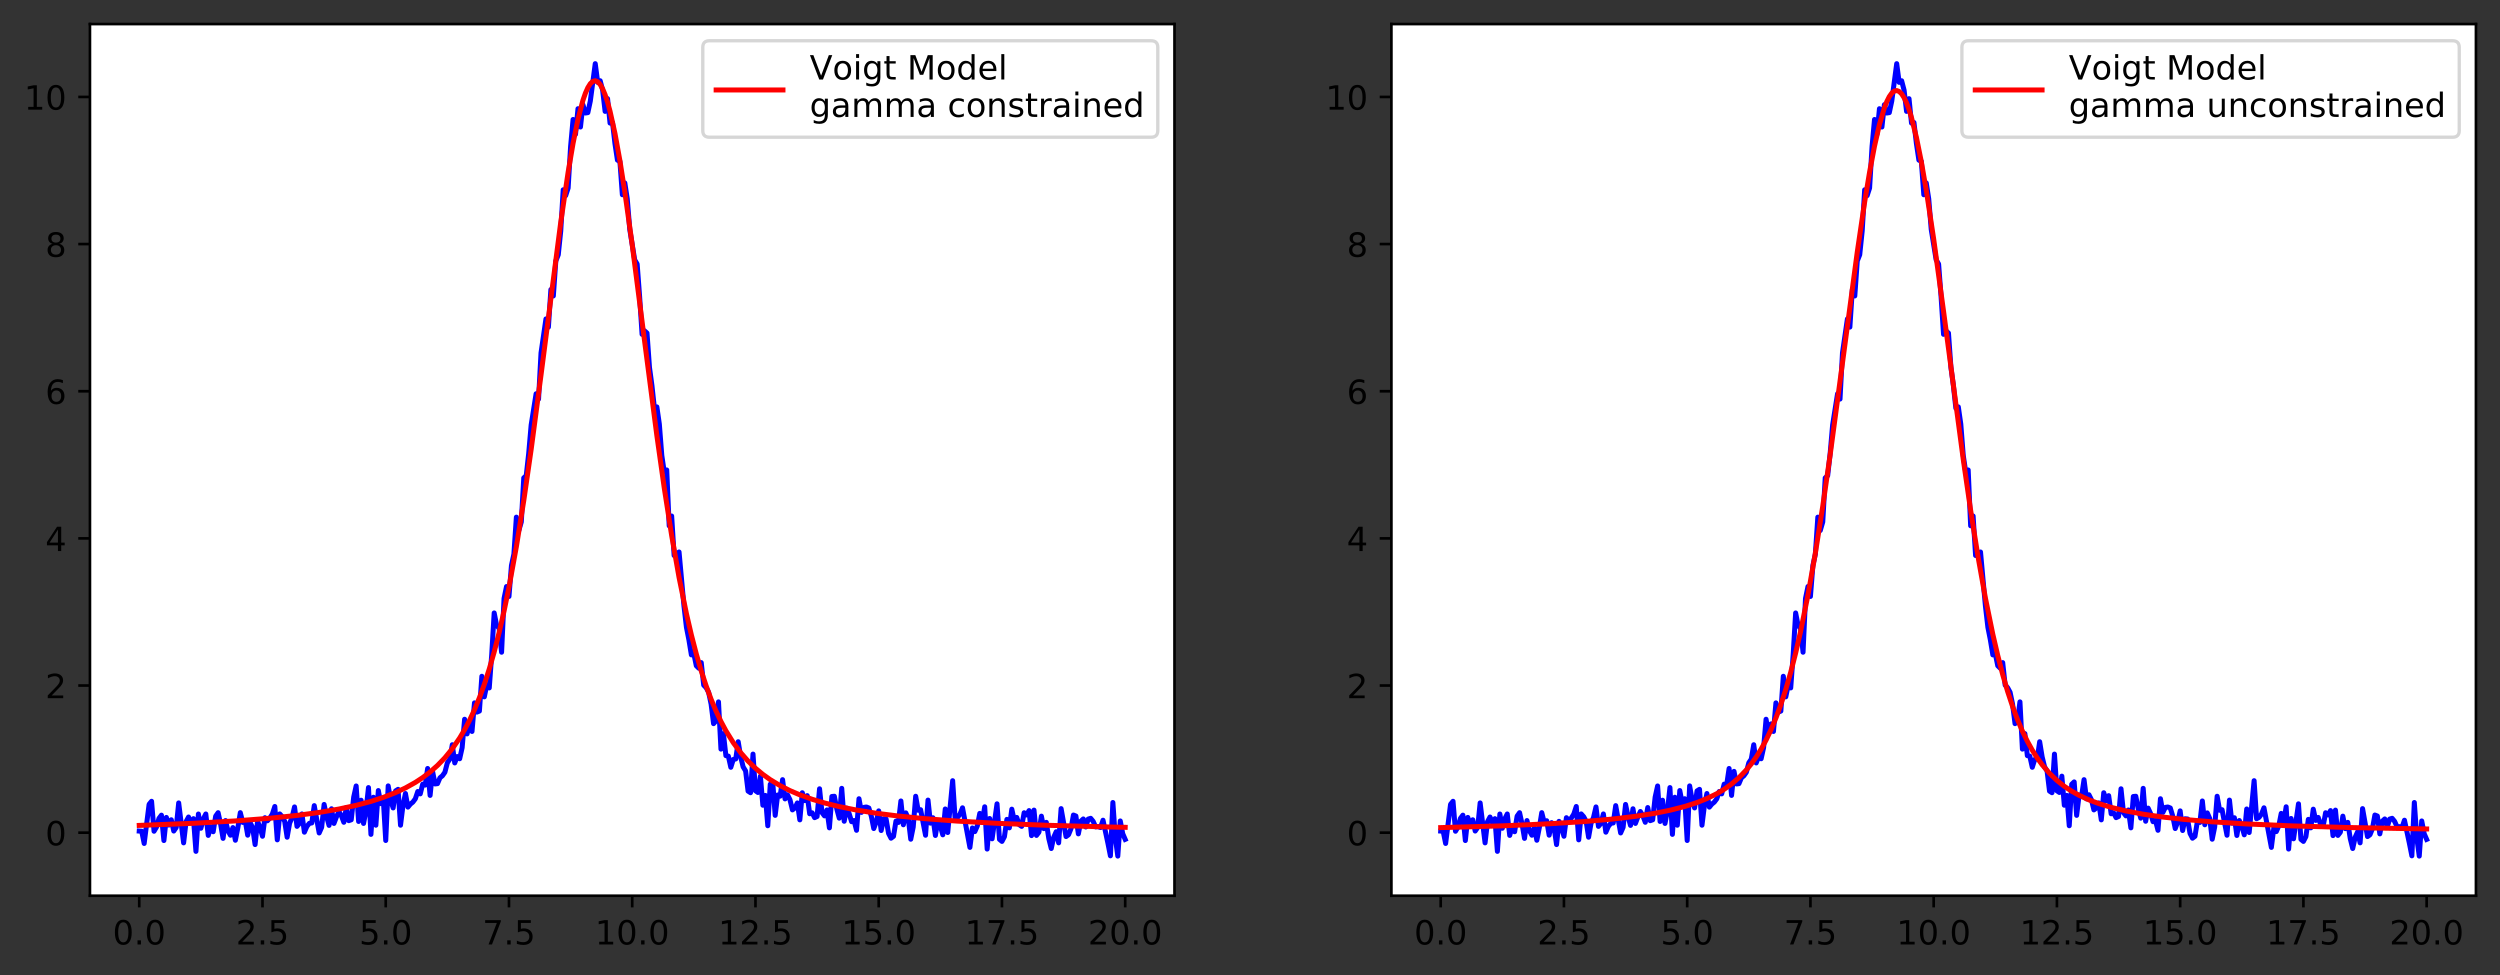 <?xml version="1.0" encoding="utf-8" standalone="no"?>
<!DOCTYPE svg PUBLIC "-//W3C//DTD SVG 1.1//EN"
  "http://www.w3.org/Graphics/SVG/1.1/DTD/svg11.dtd">
<!-- Created with matplotlib (https://matplotlib.org/) -->
<svg height="292.006pt" version="1.1" viewBox="0 0 748.365 292.006" width="748.365pt" xmlns="http://www.w3.org/2000/svg" xmlns:xlink="http://www.w3.org/1999/xlink">
 <rect x="0" y="0" width="748.365" height="292.006" fill="#333333" stroke="none"/>
 <defs>
  <style type="text/css">
*{stroke-linecap:butt;stroke-linejoin:round;}
  </style>
 </defs>
 <g id="figure_1">
  <g id="patch_1">
   <path d="M 0 292.006 
L 748.365 292.006 
L 748.365 0 
L 0 0 
z
" style="fill:none;"/>
  </g>
  <g id="axes_1">
   <g id="patch_2">
    <path d="M 26.925 268.128 
L 351.58 268.128 
L 351.58 7.2 
L 26.925 7.2 
z
" style="fill:#ffffff;"/>
   </g>
   <g id="matplotlib.axis_1">
    <g id="xtick_1">
     <g id="line2d_1">
      <defs>
       <path d="M 0 0 
L 0 3.5 
" id="mcc6036561b" style="stroke:#000000;stroke-width:0.8;"/>
      </defs>
      <g>
       <use style="stroke:#000000;stroke-width:0.8;" x="41.682" xlink:href="#mcc6036561b" y="268.128"/>
      </g>
     </g>
     <g id="text_1">
      <!-- 0.0 -->
      <defs>
       <path d="M 31.781 66.406 
Q 24.172 66.406 20.328 58.906 
Q 16.5 51.422 16.5 36.375 
Q 16.5 21.391 20.328 13.891 
Q 24.172 6.391 31.781 6.391 
Q 39.453 6.391 43.281 13.891 
Q 47.125 21.391 47.125 36.375 
Q 47.125 51.422 43.281 58.906 
Q 39.453 66.406 31.781 66.406 
z
M 31.781 74.219 
Q 44.047 74.219 50.516 64.516 
Q 56.984 54.828 56.984 36.375 
Q 56.984 17.969 50.516 8.266 
Q 44.047 -1.422 31.781 -1.422 
Q 19.531 -1.422 13.062 8.266 
Q 6.594 17.969 6.594 36.375 
Q 6.594 54.828 13.062 64.516 
Q 19.531 74.219 31.781 74.219 
z
" id="DejaVuSans-48"/>
       <path d="M 10.688 12.406 
L 21 12.406 
L 21 0 
L 10.688 0 
z
" id="DejaVuSans-46"/>
      </defs>
      <g transform="translate(33.73 282.726)scale(0.1 -0.1)">
       <use xlink:href="#DejaVuSans-48"/>
       <use x="63.623" xlink:href="#DejaVuSans-46"/>
       <use x="95.41" xlink:href="#DejaVuSans-48"/>
      </g>
     </g>
    </g>
    <g id="xtick_2">
     <g id="line2d_2">
      <g>
       <use style="stroke:#000000;stroke-width:0.8;" x="78.575" xlink:href="#mcc6036561b" y="268.128"/>
      </g>
     </g>
     <g id="text_2">
      <!-- 2.5 -->
      <defs>
       <path d="M 19.188 8.297 
L 53.609 8.297 
L 53.609 0 
L 7.328 0 
L 7.328 8.297 
Q 12.938 14.109 22.625 23.891 
Q 32.328 33.688 34.812 36.531 
Q 39.547 41.844 41.422 45.531 
Q 43.312 49.219 43.312 52.781 
Q 43.312 58.594 39.234 62.25 
Q 35.156 65.922 28.609 65.922 
Q 23.969 65.922 18.812 64.312 
Q 13.672 62.703 7.812 59.422 
L 7.812 69.391 
Q 13.766 71.781 18.938 73 
Q 24.125 74.219 28.422 74.219 
Q 39.75 74.219 46.484 68.547 
Q 53.219 62.891 53.219 53.422 
Q 53.219 48.922 51.531 44.891 
Q 49.859 40.875 45.406 35.406 
Q 44.188 33.984 37.641 27.219 
Q 31.109 20.453 19.188 8.297 
z
" id="DejaVuSans-50"/>
       <path d="M 10.797 72.906 
L 49.516 72.906 
L 49.516 64.594 
L 19.828 64.594 
L 19.828 46.734 
Q 21.969 47.469 24.109 47.828 
Q 26.266 48.188 28.422 48.188 
Q 40.625 48.188 47.75 41.5 
Q 54.891 34.812 54.891 23.391 
Q 54.891 11.625 47.562 5.094 
Q 40.234 -1.422 26.906 -1.422 
Q 22.312 -1.422 17.547 -0.641 
Q 12.797 0.141 7.719 1.703 
L 7.719 11.625 
Q 12.109 9.234 16.797 8.062 
Q 21.484 6.891 26.703 6.891 
Q 35.156 6.891 40.078 11.328 
Q 45.016 15.766 45.016 23.391 
Q 45.016 31 40.078 35.438 
Q 35.156 39.891 26.703 39.891 
Q 22.75 39.891 18.812 39.016 
Q 14.891 38.141 10.797 36.281 
z
" id="DejaVuSans-53"/>
      </defs>
      <g transform="translate(70.623 282.726)scale(0.1 -0.1)">
       <use xlink:href="#DejaVuSans-50"/>
       <use x="63.623" xlink:href="#DejaVuSans-46"/>
       <use x="95.41" xlink:href="#DejaVuSans-53"/>
      </g>
     </g>
    </g>
    <g id="xtick_3">
     <g id="line2d_3">
      <g>
       <use style="stroke:#000000;stroke-width:0.8;" x="115.467" xlink:href="#mcc6036561b" y="268.128"/>
      </g>
     </g>
     <g id="text_3">
      <!-- 5.0 -->
      <g transform="translate(107.516 282.726)scale(0.1 -0.1)">
       <use xlink:href="#DejaVuSans-53"/>
       <use x="63.623" xlink:href="#DejaVuSans-46"/>
       <use x="95.41" xlink:href="#DejaVuSans-48"/>
      </g>
     </g>
    </g>
    <g id="xtick_4">
     <g id="line2d_4">
      <g>
       <use style="stroke:#000000;stroke-width:0.8;" x="152.36" xlink:href="#mcc6036561b" y="268.128"/>
      </g>
     </g>
     <g id="text_4">
      <!-- 7.5 -->
      <defs>
       <path d="M 8.203 72.906 
L 55.078 72.906 
L 55.078 68.703 
L 28.609 0 
L 18.312 0 
L 43.219 64.594 
L 8.203 64.594 
z
" id="DejaVuSans-55"/>
      </defs>
      <g transform="translate(144.408 282.726)scale(0.1 -0.1)">
       <use xlink:href="#DejaVuSans-55"/>
       <use x="63.623" xlink:href="#DejaVuSans-46"/>
       <use x="95.41" xlink:href="#DejaVuSans-53"/>
      </g>
     </g>
    </g>
    <g id="xtick_5">
     <g id="line2d_5">
      <g>
       <use style="stroke:#000000;stroke-width:0.8;" x="189.252" xlink:href="#mcc6036561b" y="268.128"/>
      </g>
     </g>
     <g id="text_5">
      <!-- 10.0 -->
      <defs>
       <path d="M 12.406 8.297 
L 28.516 8.297 
L 28.516 63.922 
L 10.984 60.406 
L 10.984 69.391 
L 28.422 72.906 
L 38.281 72.906 
L 38.281 8.297 
L 54.391 8.297 
L 54.391 0 
L 12.406 0 
z
" id="DejaVuSans-49"/>
      </defs>
      <g transform="translate(178.119 282.726)scale(0.1 -0.1)">
       <use xlink:href="#DejaVuSans-49"/>
       <use x="63.623" xlink:href="#DejaVuSans-48"/>
       <use x="127.246" xlink:href="#DejaVuSans-46"/>
       <use x="159.033" xlink:href="#DejaVuSans-48"/>
      </g>
     </g>
    </g>
    <g id="xtick_6">
     <g id="line2d_6">
      <g>
       <use style="stroke:#000000;stroke-width:0.8;" x="226.145" xlink:href="#mcc6036561b" y="268.128"/>
      </g>
     </g>
     <g id="text_6">
      <!-- 12.5 -->
      <g transform="translate(215.012 282.726)scale(0.1 -0.1)">
       <use xlink:href="#DejaVuSans-49"/>
       <use x="63.623" xlink:href="#DejaVuSans-50"/>
       <use x="127.246" xlink:href="#DejaVuSans-46"/>
       <use x="159.033" xlink:href="#DejaVuSans-53"/>
      </g>
     </g>
    </g>
    <g id="xtick_7">
     <g id="line2d_7">
      <g>
       <use style="stroke:#000000;stroke-width:0.8;" x="263.037" xlink:href="#mcc6036561b" y="268.128"/>
      </g>
     </g>
     <g id="text_7">
      <!-- 15.0 -->
      <g transform="translate(251.905 282.726)scale(0.1 -0.1)">
       <use xlink:href="#DejaVuSans-49"/>
       <use x="63.623" xlink:href="#DejaVuSans-53"/>
       <use x="127.246" xlink:href="#DejaVuSans-46"/>
       <use x="159.033" xlink:href="#DejaVuSans-48"/>
      </g>
     </g>
    </g>
    <g id="xtick_8">
     <g id="line2d_8">
      <g>
       <use style="stroke:#000000;stroke-width:0.8;" x="299.93" xlink:href="#mcc6036561b" y="268.128"/>
      </g>
     </g>
     <g id="text_8">
      <!-- 17.5 -->
      <g transform="translate(288.797 282.726)scale(0.1 -0.1)">
       <use xlink:href="#DejaVuSans-49"/>
       <use x="63.623" xlink:href="#DejaVuSans-55"/>
       <use x="127.246" xlink:href="#DejaVuSans-46"/>
       <use x="159.033" xlink:href="#DejaVuSans-53"/>
      </g>
     </g>
    </g>
    <g id="xtick_9">
     <g id="line2d_9">
      <g>
       <use style="stroke:#000000;stroke-width:0.8;" x="336.823" xlink:href="#mcc6036561b" y="268.128"/>
      </g>
     </g>
     <g id="text_9">
      <!-- 20.0 -->
      <g transform="translate(325.69 282.726)scale(0.1 -0.1)">
       <use xlink:href="#DejaVuSans-50"/>
       <use x="63.623" xlink:href="#DejaVuSans-48"/>
       <use x="127.246" xlink:href="#DejaVuSans-46"/>
       <use x="159.033" xlink:href="#DejaVuSans-48"/>
      </g>
     </g>
    </g>
   </g>
   <g id="matplotlib.axis_2">
    <g id="ytick_1">
     <g id="line2d_10">
      <defs>
       <path d="M 0 0 
L -3.5 0 
" id="m57d442bb98" style="stroke:#000000;stroke-width:0.8;"/>
      </defs>
      <g>
       <use style="stroke:#000000;stroke-width:0.8;" x="26.925" xlink:href="#m57d442bb98" y="249.252"/>
      </g>
     </g>
     <g id="text_10">
      <!-- 0 -->
      <g transform="translate(13.562 253.051)scale(0.1 -0.1)">
       <use xlink:href="#DejaVuSans-48"/>
      </g>
     </g>
    </g>
    <g id="ytick_2">
     <g id="line2d_11">
      <g>
       <use style="stroke:#000000;stroke-width:0.8;" x="26.925" xlink:href="#m57d442bb98" y="205.206"/>
      </g>
     </g>
     <g id="text_11">
      <!-- 2 -->
      <g transform="translate(13.562 209.005)scale(0.1 -0.1)">
       <use xlink:href="#DejaVuSans-50"/>
      </g>
     </g>
    </g>
    <g id="ytick_3">
     <g id="line2d_12">
      <g>
       <use style="stroke:#000000;stroke-width:0.8;" x="26.925" xlink:href="#m57d442bb98" y="161.16"/>
      </g>
     </g>
     <g id="text_12">
      <!-- 4 -->
      <defs>
       <path d="M 37.797 64.312 
L 12.891 25.391 
L 37.797 25.391 
z
M 35.203 72.906 
L 47.609 72.906 
L 47.609 25.391 
L 58.016 25.391 
L 58.016 17.188 
L 47.609 17.188 
L 47.609 0 
L 37.797 0 
L 37.797 17.188 
L 4.891 17.188 
L 4.891 26.703 
z
" id="DejaVuSans-52"/>
      </defs>
      <g transform="translate(13.562 164.96)scale(0.1 -0.1)">
       <use xlink:href="#DejaVuSans-52"/>
      </g>
     </g>
    </g>
    <g id="ytick_4">
     <g id="line2d_13">
      <g>
       <use style="stroke:#000000;stroke-width:0.8;" x="26.925" xlink:href="#m57d442bb98" y="117.115"/>
      </g>
     </g>
     <g id="text_13">
      <!-- 6 -->
      <defs>
       <path d="M 33.016 40.375 
Q 26.375 40.375 22.484 35.828 
Q 18.609 31.297 18.609 23.391 
Q 18.609 15.531 22.484 10.953 
Q 26.375 6.391 33.016 6.391 
Q 39.656 6.391 43.531 10.953 
Q 47.406 15.531 47.406 23.391 
Q 47.406 31.297 43.531 35.828 
Q 39.656 40.375 33.016 40.375 
z
M 52.594 71.297 
L 52.594 62.312 
Q 48.875 64.062 45.094 64.984 
Q 41.312 65.922 37.594 65.922 
Q 27.828 65.922 22.672 59.328 
Q 17.531 52.734 16.797 39.406 
Q 19.672 43.656 24.016 45.922 
Q 28.375 48.188 33.594 48.188 
Q 44.578 48.188 50.953 41.516 
Q 57.328 34.859 57.328 23.391 
Q 57.328 12.156 50.688 5.359 
Q 44.047 -1.422 33.016 -1.422 
Q 20.359 -1.422 13.672 8.266 
Q 6.984 17.969 6.984 36.375 
Q 6.984 53.656 15.188 63.938 
Q 23.391 74.219 37.203 74.219 
Q 40.922 74.219 44.703 73.484 
Q 48.484 72.75 52.594 71.297 
z
" id="DejaVuSans-54"/>
      </defs>
      <g transform="translate(13.562 120.914)scale(0.1 -0.1)">
       <use xlink:href="#DejaVuSans-54"/>
      </g>
     </g>
    </g>
    <g id="ytick_5">
     <g id="line2d_14">
      <g>
       <use style="stroke:#000000;stroke-width:0.8;" x="26.925" xlink:href="#m57d442bb98" y="73.069"/>
      </g>
     </g>
     <g id="text_14">
      <!-- 8 -->
      <defs>
       <path d="M 31.781 34.625 
Q 24.75 34.625 20.719 30.859 
Q 16.703 27.094 16.703 20.516 
Q 16.703 13.922 20.719 10.156 
Q 24.75 6.391 31.781 6.391 
Q 38.812 6.391 42.859 10.172 
Q 46.922 13.969 46.922 20.516 
Q 46.922 27.094 42.891 30.859 
Q 38.875 34.625 31.781 34.625 
z
M 21.922 38.812 
Q 15.578 40.375 12.031 44.719 
Q 8.5 49.078 8.5 55.328 
Q 8.5 64.062 14.719 69.141 
Q 20.953 74.219 31.781 74.219 
Q 42.672 74.219 48.875 69.141 
Q 55.078 64.062 55.078 55.328 
Q 55.078 49.078 51.531 44.719 
Q 48 40.375 41.703 38.812 
Q 48.828 37.156 52.797 32.312 
Q 56.781 27.484 56.781 20.516 
Q 56.781 9.906 50.312 4.234 
Q 43.844 -1.422 31.781 -1.422 
Q 19.734 -1.422 13.25 4.234 
Q 6.781 9.906 6.781 20.516 
Q 6.781 27.484 10.781 32.312 
Q 14.797 37.156 21.922 38.812 
z
M 18.312 54.391 
Q 18.312 48.734 21.844 45.562 
Q 25.391 42.391 31.781 42.391 
Q 38.141 42.391 41.719 45.562 
Q 45.312 48.734 45.312 54.391 
Q 45.312 60.062 41.719 63.234 
Q 38.141 66.406 31.781 66.406 
Q 25.391 66.406 21.844 63.234 
Q 18.312 60.062 18.312 54.391 
z
" id="DejaVuSans-56"/>
      </defs>
      <g transform="translate(13.562 76.868)scale(0.1 -0.1)">
       <use xlink:href="#DejaVuSans-56"/>
      </g>
     </g>
    </g>
    <g id="ytick_6">
     <g id="line2d_15">
      <g>
       <use style="stroke:#000000;stroke-width:0.8;" x="26.925" xlink:href="#m57d442bb98" y="29.023"/>
      </g>
     </g>
     <g id="text_15">
      <!-- 10 -->
      <g transform="translate(7.2 32.823)scale(0.1 -0.1)">
       <use xlink:href="#DejaVuSans-49"/>
       <use x="63.623" xlink:href="#DejaVuSans-48"/>
      </g>
     </g>
    </g>
   </g>
   <g id="line2d_16">
    <path clip-path="url(#pd5aacc5de0)" d="M 41.682 248.775 
L 42.42 248.829 
L 43.158 252.487 
L 44.633 240.765 
L 45.371 239.865 
L 46.109 248.828 
L 46.847 247.588 
L 47.585 244.995 
L 48.323 244.019 
L 49.061 251.61 
L 49.798 244.693 
L 50.536 246.973 
L 51.274 245.397 
L 52.012 248.766 
L 52.75 247.699 
L 53.488 240.354 
L 54.963 252.305 
L 55.701 245.953 
L 56.439 244.57 
L 57.177 246.306 
L 57.915 245.066 
L 58.653 254.851 
L 59.39 243.675 
L 60.128 247.938 
L 60.866 245.122 
L 61.604 243.664 
L 62.342 250.073 
L 63.08 247.479 
L 63.818 248.974 
L 64.555 244.308 
L 65.293 243.275 
L 66.031 246.652 
L 66.769 250.964 
L 67.507 245.633 
L 68.245 248.688 
L 68.983 250.02 
L 69.72 247.733 
L 70.458 251.525 
L 71.196 247.789 
L 71.934 243.265 
L 72.672 246.19 
L 73.41 245.683 
L 74.147 250.008 
L 74.885 246.261 
L 75.623 247.757 
L 76.361 252.815 
L 77.099 245.867 
L 77.837 247.687 
L 78.575 250.331 
L 79.312 244.775 
L 80.05 245.699 
L 80.788 244.863 
L 81.526 243.693 
L 82.264 241.422 
L 83.002 251.403 
L 83.74 243.646 
L 84.477 244.469 
L 85.215 245.852 
L 85.953 250.615 
L 86.691 246.425 
L 87.429 244.716 
L 88.167 241.551 
L 88.905 247.372 
L 89.642 246.486 
L 90.38 243.65 
L 91.118 249.11 
L 91.856 247.409 
L 92.594 246.463 
L 93.332 246.344 
L 94.069 241.164 
L 95.545 249.341 
L 96.283 247.664 
L 97.021 240.811 
L 97.759 244.359 
L 98.497 247.081 
L 99.234 242.104 
L 99.972 246.49 
L 100.71 244.53 
L 101.448 242.92 
L 102.186 244.174 
L 102.924 246.146 
L 103.662 241.737 
L 104.399 245.662 
L 105.137 245.404 
L 105.875 238.613 
L 106.613 235.278 
L 107.351 245.899 
L 108.089 239.544 
L 108.826 246.493 
L 109.564 242.589 
L 110.302 235.759 
L 111.04 249.763 
L 111.778 238.655 
L 112.516 247.025 
L 113.254 236.65 
L 113.991 240.561 
L 114.729 239.098 
L 115.467 251.596 
L 116.205 235.256 
L 116.943 239.547 
L 117.681 241.853 
L 118.419 236.756 
L 119.156 236.288 
L 119.894 247.021 
L 120.632 241.086 
L 121.37 237.538 
L 122.108 241.609 
L 122.846 240.71 
L 123.584 240.107 
L 124.321 239.126 
L 125.059 236.934 
L 125.797 237.64 
L 126.535 234.734 
L 127.273 235.011 
L 128.011 230.045 
L 128.748 238.101 
L 129.486 230.91 
L 130.224 234.668 
L 130.962 234.579 
L 131.7 232.834 
L 132.438 232.222 
L 133.176 231.175 
L 133.913 228.334 
L 134.651 227.235 
L 135.389 222.936 
L 136.127 228.381 
L 136.865 226.466 
L 137.603 227.126 
L 138.341 223.8 
L 139.078 215.307 
L 139.816 219.688 
L 140.554 216.702 
L 141.292 218.956 
L 142.03 210.404 
L 142.768 213.17 
L 143.505 212.856 
L 144.243 202.444 
L 144.981 208.596 
L 145.719 205.017 
L 146.457 205.926 
L 147.195 195.938 
L 147.933 183.484 
L 148.67 187.234 
L 149.408 188.044 
L 150.146 195.239 
L 150.884 179.155 
L 151.622 175.581 
L 152.36 178.547 
L 153.098 169.293 
L 153.835 165.863 
L 154.573 154.811 
L 155.311 158.787 
L 156.049 156.241 
L 156.787 143.051 
L 157.525 142.381 
L 158.263 135.756 
L 159 127.231 
L 160.476 117.876 
L 161.214 119.46 
L 161.952 105.655 
L 163.427 95.47 
L 164.165 97.915 
L 164.903 86.688 
L 165.641 88.59 
L 166.379 78.129 
L 167.117 76.26 
L 167.855 69.134 
L 168.592 56.821 
L 169.33 58.549 
L 170.068 56.288 
L 170.806 43.88 
L 171.544 35.767 
L 172.282 40.185 
L 173.02 32.543 
L 173.757 38.022 
L 174.495 31.353 
L 175.233 33.833 
L 175.971 33.713 
L 176.709 30.246 
L 178.185 19.06 
L 178.922 24.655 
L 179.66 24.174 
L 180.398 27.008 
L 181.136 33.341 
L 181.874 29.542 
L 182.612 36.842 
L 183.349 36.679 
L 184.087 43.008 
L 184.825 47.929 
L 185.563 48.325 
L 186.301 58.293 
L 187.039 54.773 
L 187.777 59.576 
L 188.514 68.652 
L 189.99 77.781 
L 190.728 79.03 
L 191.466 88.769 
L 192.204 100.078 
L 192.942 99.039 
L 193.679 99.695 
L 194.417 109.967 
L 195.155 115.43 
L 195.893 122.203 
L 196.631 121.805 
L 197.369 126.944 
L 198.106 136.334 
L 198.844 141.29 
L 199.582 140.682 
L 200.32 157.391 
L 201.058 154.471 
L 201.796 166.28 
L 203.271 165.238 
L 204.747 181.456 
L 205.485 187.814 
L 206.223 191.549 
L 206.961 196.035 
L 207.699 195.719 
L 208.436 199.291 
L 209.174 200.02 
L 209.912 198.349 
L 210.65 205.091 
L 211.388 205.862 
L 212.126 207.233 
L 212.864 210.756 
L 213.601 216.62 
L 214.339 215.796 
L 215.077 210.104 
L 215.815 224.243 
L 216.553 219.612 
L 217.291 226.199 
L 218.028 226.34 
L 218.766 229.684 
L 219.504 227.34 
L 220.242 227.185 
L 220.98 222.035 
L 221.718 226.551 
L 222.456 229.561 
L 223.193 230.766 
L 223.931 236.814 
L 224.669 237.293 
L 225.407 225.737 
L 226.145 236.72 
L 226.883 237.223 
L 227.621 232.344 
L 228.358 241.042 
L 229.096 238.107 
L 229.834 247.182 
L 230.572 234.771 
L 231.31 234.06 
L 232.048 244.075 
L 232.785 237.979 
L 233.523 238.335 
L 234.261 233.391 
L 234.999 239.144 
L 235.737 237.908 
L 236.475 239.396 
L 237.213 242.439 
L 237.95 241.852 
L 238.688 240.36 
L 239.426 245.423 
L 240.164 237.305 
L 240.902 239.656 
L 241.64 238.179 
L 242.378 243.597 
L 243.115 243.311 
L 243.853 244.757 
L 244.591 244.414 
L 245.329 236.124 
L 246.067 243.248 
L 246.805 244.228 
L 247.543 242.465 
L 248.28 247.813 
L 249.018 238.432 
L 249.756 238.355 
L 250.494 242.165 
L 251.232 244.908 
L 251.97 235.991 
L 252.707 245.838 
L 253.445 241.91 
L 254.183 243.525 
L 254.921 245.969 
L 255.659 245.622 
L 256.397 248.547 
L 257.135 239.102 
L 257.872 243.186 
L 258.61 241.691 
L 259.348 241.568 
L 260.086 241.869 
L 260.824 244.324 
L 261.562 248.018 
L 262.3 246.031 
L 263.037 242.734 
L 263.775 248.608 
L 264.513 245.096 
L 265.251 245.162 
L 265.989 249.477 
L 266.727 250.913 
L 267.465 250.353 
L 268.202 245.804 
L 268.94 246.198 
L 269.678 239.769 
L 270.416 246.89 
L 271.154 243.336 
L 271.892 245.021 
L 272.629 251.214 
L 273.367 247.564 
L 274.105 238.359 
L 274.843 242.549 
L 275.581 242.383 
L 277.057 250.029 
L 277.794 239.506 
L 278.532 246.406 
L 279.27 244.79 
L 280.008 250.093 
L 280.746 245.619 
L 281.484 247.276 
L 282.222 249.898 
L 282.959 242.168 
L 283.697 249.21 
L 285.173 233.698 
L 285.911 245.081 
L 286.649 244.682 
L 287.386 243.685 
L 288.124 241.816 
L 290.338 253.664 
L 291.076 247.851 
L 291.814 248.932 
L 292.551 247.251 
L 293.289 243.49 
L 294.027 246.153 
L 294.765 241.512 
L 295.503 254.162 
L 296.241 245.012 
L 296.979 251.087 
L 298.454 240.625 
L 299.192 251.264 
L 299.93 251.87 
L 300.668 250.46 
L 301.406 245.281 
L 302.144 247.812 
L 302.881 242.226 
L 303.619 245.589 
L 304.357 244.696 
L 305.095 246.86 
L 305.833 247.369 
L 306.571 243.291 
L 307.308 243.953 
L 308.046 242.649 
L 308.784 250.133 
L 309.522 242.507 
L 310.26 250.076 
L 310.998 249.117 
L 311.736 244.314 
L 312.473 248.047 
L 313.211 246.171 
L 313.949 251.005 
L 314.687 253.995 
L 315.425 250.644 
L 316.163 248.975 
L 316.901 252.3 
L 317.638 242.059 
L 319.114 250.419 
L 319.852 249.89 
L 320.59 248.08 
L 321.328 243.978 
L 322.065 244.273 
L 322.803 249.615 
L 323.541 245.83 
L 324.279 245.149 
L 325.017 247.559 
L 325.755 245.186 
L 326.493 244.958 
L 327.23 245.864 
L 327.968 247.521 
L 328.706 247.443 
L 329.444 247.721 
L 330.182 245.529 
L 331.658 252.457 
L 332.395 256.184 
L 333.133 240.229 
L 333.871 250.82 
L 334.609 256.268 
L 335.347 245.748 
L 336.085 249.564 
L 336.823 251.266 
L 336.823 251.266 
" style="fill:none;stroke:#0000ff;stroke-linecap:square;stroke-width:1.5;"/>
   </g>
   <g id="line2d_17">
    <path clip-path="url(#pd5aacc5de0)" d="M 41.682 247.083 
L 57.915 246.447 
L 70.458 245.741 
L 80.788 244.936 
L 88.905 244.089 
L 95.545 243.194 
L 101.448 242.183 
L 106.613 241.072 
L 111.04 239.893 
L 114.729 238.699 
L 118.419 237.254 
L 121.37 235.867 
L 124.321 234.218 
L 126.535 232.766 
L 128.748 231.088 
L 130.962 229.134 
L 133.176 226.842 
L 135.389 224.136 
L 137.603 220.92 
L 139.078 218.435 
L 140.554 215.632 
L 142.03 212.465 
L 143.505 208.886 
L 144.981 204.842 
L 146.457 200.279 
L 147.933 195.141 
L 149.408 189.375 
L 150.884 182.932 
L 152.36 175.775 
L 154.573 163.646 
L 156.787 149.853 
L 159 134.526 
L 161.952 112.242 
L 167.855 66.558 
L 170.068 51.534 
L 171.544 42.894 
L 173.02 35.656 
L 174.495 30.045 
L 175.233 27.907 
L 175.971 26.239 
L 176.709 25.055 
L 177.447 24.365 
L 178.185 24.173 
L 178.922 24.482 
L 179.66 25.29 
L 180.398 26.589 
L 181.136 28.369 
L 181.874 30.615 
L 182.612 33.308 
L 184.087 39.949 
L 185.563 48.081 
L 187.039 57.461 
L 189.252 73.279 
L 192.942 102.013 
L 196.631 130.406 
L 198.844 146.084 
L 201.058 160.287 
L 203.271 172.844 
L 205.485 183.728 
L 206.961 190.088 
L 208.436 195.778 
L 209.912 200.845 
L 211.388 205.344 
L 212.864 209.331 
L 214.339 212.858 
L 215.815 215.98 
L 217.291 218.743 
L 219.504 222.313 
L 221.718 225.307 
L 223.931 227.831 
L 226.145 229.976 
L 228.358 231.809 
L 230.572 233.389 
L 233.523 235.176 
L 236.475 236.671 
L 239.426 237.935 
L 243.115 239.26 
L 246.805 240.361 
L 251.232 241.454 
L 256.397 242.49 
L 262.3 243.437 
L 268.94 244.281 
L 277.057 245.082 
L 286.649 245.801 
L 298.454 246.455 
L 313.211 247.04 
L 332.395 247.561 
L 336.823 247.655 
L 336.823 247.655 
" style="fill:none;stroke:#ff0000;stroke-linecap:square;stroke-width:1.5;"/>
   </g>
   <g id="patch_3">
    <path d="M 26.925 268.128 
L 26.925 7.2 
" style="fill:none;stroke:#000000;stroke-linecap:square;stroke-linejoin:miter;stroke-width:0.8;"/>
   </g>
   <g id="patch_4">
    <path d="M 351.58 268.128 
L 351.58 7.2 
" style="fill:none;stroke:#000000;stroke-linecap:square;stroke-linejoin:miter;stroke-width:0.8;"/>
   </g>
   <g id="patch_5">
    <path d="M 26.925 268.128 
L 351.58 268.128 
" style="fill:none;stroke:#000000;stroke-linecap:square;stroke-linejoin:miter;stroke-width:0.8;"/>
   </g>
   <g id="patch_6">
    <path d="M 26.925 7.2 
L 351.58 7.2 
" style="fill:none;stroke:#000000;stroke-linecap:square;stroke-linejoin:miter;stroke-width:0.8;"/>
   </g>
   <g id="legend_1">
    <g id="patch_7">
     <path d="M 212.375 41.076 
L 344.58 41.076 
Q 346.58 41.076 346.58 39.076 
L 346.58 14.2 
Q 346.58 12.2 344.58 12.2 
L 212.375 12.2 
Q 210.375 12.2 210.375 14.2 
L 210.375 39.076 
Q 210.375 41.076 212.375 41.076 
z
" style="fill:#ffffff;opacity:0.8;stroke:#cccccc;stroke-linejoin:miter;"/>
    </g>
    <g id="line2d_18">
     <path d="M 214.375 26.937 
L 234.375 26.937 
" style="fill:none;stroke:#ff0000;stroke-linecap:square;stroke-width:1.5;"/>
    </g>
    <g id="line2d_19"/>
    <g id="text_16">
     <!-- Voigt Model -->
     <defs>
      <path d="M 28.609 0 
L 0.781 72.906 
L 11.078 72.906 
L 34.188 11.531 
L 57.328 72.906 
L 67.578 72.906 
L 39.797 0 
z
" id="DejaVuSans-86"/>
      <path d="M 30.609 48.391 
Q 23.391 48.391 19.188 42.75 
Q 14.984 37.109 14.984 27.297 
Q 14.984 17.484 19.156 11.844 
Q 23.344 6.203 30.609 6.203 
Q 37.797 6.203 41.984 11.859 
Q 46.188 17.531 46.188 27.297 
Q 46.188 37.016 41.984 42.703 
Q 37.797 48.391 30.609 48.391 
z
M 30.609 56 
Q 42.328 56 49.016 48.375 
Q 55.719 40.766 55.719 27.297 
Q 55.719 13.875 49.016 6.219 
Q 42.328 -1.422 30.609 -1.422 
Q 18.844 -1.422 12.172 6.219 
Q 5.516 13.875 5.516 27.297 
Q 5.516 40.766 12.172 48.375 
Q 18.844 56 30.609 56 
z
" id="DejaVuSans-111"/>
      <path d="M 9.422 54.688 
L 18.406 54.688 
L 18.406 0 
L 9.422 0 
z
M 9.422 75.984 
L 18.406 75.984 
L 18.406 64.594 
L 9.422 64.594 
z
" id="DejaVuSans-105"/>
      <path d="M 45.406 27.984 
Q 45.406 37.75 41.375 43.109 
Q 37.359 48.484 30.078 48.484 
Q 22.859 48.484 18.828 43.109 
Q 14.797 37.75 14.797 27.984 
Q 14.797 18.266 18.828 12.891 
Q 22.859 7.516 30.078 7.516 
Q 37.359 7.516 41.375 12.891 
Q 45.406 18.266 45.406 27.984 
z
M 54.391 6.781 
Q 54.391 -7.172 48.188 -13.984 
Q 42 -20.797 29.203 -20.797 
Q 24.469 -20.797 20.266 -20.094 
Q 16.062 -19.391 12.109 -17.922 
L 12.109 -9.188 
Q 16.062 -11.328 19.922 -12.344 
Q 23.781 -13.375 27.781 -13.375 
Q 36.625 -13.375 41.016 -8.766 
Q 45.406 -4.156 45.406 5.172 
L 45.406 9.625 
Q 42.625 4.781 38.281 2.391 
Q 33.938 0 27.875 0 
Q 17.828 0 11.672 7.656 
Q 5.516 15.328 5.516 27.984 
Q 5.516 40.672 11.672 48.328 
Q 17.828 56 27.875 56 
Q 33.938 56 38.281 53.609 
Q 42.625 51.219 45.406 46.391 
L 45.406 54.688 
L 54.391 54.688 
z
" id="DejaVuSans-103"/>
      <path d="M 18.312 70.219 
L 18.312 54.688 
L 36.812 54.688 
L 36.812 47.703 
L 18.312 47.703 
L 18.312 18.016 
Q 18.312 11.328 20.141 9.422 
Q 21.969 7.516 27.594 7.516 
L 36.812 7.516 
L 36.812 0 
L 27.594 0 
Q 17.188 0 13.234 3.875 
Q 9.281 7.766 9.281 18.016 
L 9.281 47.703 
L 2.688 47.703 
L 2.688 54.688 
L 9.281 54.688 
L 9.281 70.219 
z
" id="DejaVuSans-116"/>
      <path id="DejaVuSans-32"/>
      <path d="M 9.812 72.906 
L 24.516 72.906 
L 43.109 23.297 
L 61.812 72.906 
L 76.516 72.906 
L 76.516 0 
L 66.891 0 
L 66.891 64.016 
L 48.094 14.016 
L 38.188 14.016 
L 19.391 64.016 
L 19.391 0 
L 9.812 0 
z
" id="DejaVuSans-77"/>
      <path d="M 45.406 46.391 
L 45.406 75.984 
L 54.391 75.984 
L 54.391 0 
L 45.406 0 
L 45.406 8.203 
Q 42.578 3.328 38.25 0.953 
Q 33.938 -1.422 27.875 -1.422 
Q 17.969 -1.422 11.734 6.484 
Q 5.516 14.406 5.516 27.297 
Q 5.516 40.188 11.734 48.094 
Q 17.969 56 27.875 56 
Q 33.938 56 38.25 53.625 
Q 42.578 51.266 45.406 46.391 
z
M 14.797 27.297 
Q 14.797 17.391 18.875 11.75 
Q 22.953 6.109 30.078 6.109 
Q 37.203 6.109 41.297 11.75 
Q 45.406 17.391 45.406 27.297 
Q 45.406 37.203 41.297 42.844 
Q 37.203 48.484 30.078 48.484 
Q 22.953 48.484 18.875 42.844 
Q 14.797 37.203 14.797 27.297 
z
" id="DejaVuSans-100"/>
      <path d="M 56.203 29.594 
L 56.203 25.203 
L 14.891 25.203 
Q 15.484 15.922 20.484 11.062 
Q 25.484 6.203 34.422 6.203 
Q 39.594 6.203 44.453 7.469 
Q 49.312 8.734 54.109 11.281 
L 54.109 2.781 
Q 49.266 0.734 44.188 -0.344 
Q 39.109 -1.422 33.891 -1.422 
Q 20.797 -1.422 13.156 6.188 
Q 5.516 13.812 5.516 26.812 
Q 5.516 40.234 12.766 48.109 
Q 20.016 56 32.328 56 
Q 43.359 56 49.781 48.891 
Q 56.203 41.797 56.203 29.594 
z
M 47.219 32.234 
Q 47.125 39.594 43.094 43.984 
Q 39.062 48.391 32.422 48.391 
Q 24.906 48.391 20.391 44.141 
Q 15.875 39.891 15.188 32.172 
z
" id="DejaVuSans-101"/>
      <path d="M 9.422 75.984 
L 18.406 75.984 
L 18.406 0 
L 9.422 0 
z
" id="DejaVuSans-108"/>
     </defs>
     <g transform="translate(242.375 23.798)scale(0.1 -0.1)">
      <use xlink:href="#DejaVuSans-86"/>
      <use x="68.299" xlink:href="#DejaVuSans-111"/>
      <use x="129.48" xlink:href="#DejaVuSans-105"/>
      <use x="157.264" xlink:href="#DejaVuSans-103"/>
      <use x="220.74" xlink:href="#DejaVuSans-116"/>
      <use x="259.949" xlink:href="#DejaVuSans-32"/>
      <use x="291.736" xlink:href="#DejaVuSans-77"/>
      <use x="378.016" xlink:href="#DejaVuSans-111"/>
      <use x="439.197" xlink:href="#DejaVuSans-100"/>
      <use x="502.674" xlink:href="#DejaVuSans-101"/>
      <use x="564.197" xlink:href="#DejaVuSans-108"/>
     </g>
     <!-- gamma constrained -->
     <defs>
      <path d="M 34.281 27.484 
Q 23.391 27.484 19.188 25 
Q 14.984 22.516 14.984 16.5 
Q 14.984 11.719 18.141 8.906 
Q 21.297 6.109 26.703 6.109 
Q 34.188 6.109 38.703 11.406 
Q 43.219 16.703 43.219 25.484 
L 43.219 27.484 
z
M 52.203 31.203 
L 52.203 0 
L 43.219 0 
L 43.219 8.297 
Q 40.141 3.328 35.547 0.953 
Q 30.953 -1.422 24.312 -1.422 
Q 15.922 -1.422 10.953 3.297 
Q 6 8.016 6 15.922 
Q 6 25.141 12.172 29.828 
Q 18.359 34.516 30.609 34.516 
L 43.219 34.516 
L 43.219 35.406 
Q 43.219 41.609 39.141 45 
Q 35.062 48.391 27.688 48.391 
Q 23 48.391 18.547 47.266 
Q 14.109 46.141 10.016 43.891 
L 10.016 52.203 
Q 14.938 54.109 19.578 55.047 
Q 24.219 56 28.609 56 
Q 40.484 56 46.344 49.844 
Q 52.203 43.703 52.203 31.203 
z
" id="DejaVuSans-97"/>
      <path d="M 52 44.188 
Q 55.375 50.25 60.062 53.125 
Q 64.75 56 71.094 56 
Q 79.641 56 84.281 50.016 
Q 88.922 44.047 88.922 33.016 
L 88.922 0 
L 79.891 0 
L 79.891 32.719 
Q 79.891 40.578 77.094 44.375 
Q 74.312 48.188 68.609 48.188 
Q 61.625 48.188 57.562 43.547 
Q 53.516 38.922 53.516 30.906 
L 53.516 0 
L 44.484 0 
L 44.484 32.719 
Q 44.484 40.625 41.703 44.406 
Q 38.922 48.188 33.109 48.188 
Q 26.219 48.188 22.156 43.531 
Q 18.109 38.875 18.109 30.906 
L 18.109 0 
L 9.078 0 
L 9.078 54.688 
L 18.109 54.688 
L 18.109 46.188 
Q 21.188 51.219 25.484 53.609 
Q 29.781 56 35.688 56 
Q 41.656 56 45.828 52.969 
Q 50 49.953 52 44.188 
z
" id="DejaVuSans-109"/>
      <path d="M 48.781 52.594 
L 48.781 44.188 
Q 44.969 46.297 41.141 47.344 
Q 37.312 48.391 33.406 48.391 
Q 24.656 48.391 19.812 42.844 
Q 14.984 37.312 14.984 27.297 
Q 14.984 17.281 19.812 11.734 
Q 24.656 6.203 33.406 6.203 
Q 37.312 6.203 41.141 7.25 
Q 44.969 8.297 48.781 10.406 
L 48.781 2.094 
Q 45.016 0.344 40.984 -0.531 
Q 36.969 -1.422 32.422 -1.422 
Q 20.062 -1.422 12.781 6.344 
Q 5.516 14.109 5.516 27.297 
Q 5.516 40.672 12.859 48.328 
Q 20.219 56 33.016 56 
Q 37.156 56 41.109 55.141 
Q 45.062 54.297 48.781 52.594 
z
" id="DejaVuSans-99"/>
      <path d="M 54.891 33.016 
L 54.891 0 
L 45.906 0 
L 45.906 32.719 
Q 45.906 40.484 42.875 44.328 
Q 39.844 48.188 33.797 48.188 
Q 26.516 48.188 22.312 43.547 
Q 18.109 38.922 18.109 30.906 
L 18.109 0 
L 9.078 0 
L 9.078 54.688 
L 18.109 54.688 
L 18.109 46.188 
Q 21.344 51.125 25.703 53.562 
Q 30.078 56 35.797 56 
Q 45.219 56 50.047 50.172 
Q 54.891 44.344 54.891 33.016 
z
" id="DejaVuSans-110"/>
      <path d="M 44.281 53.078 
L 44.281 44.578 
Q 40.484 46.531 36.375 47.5 
Q 32.281 48.484 27.875 48.484 
Q 21.188 48.484 17.844 46.438 
Q 14.5 44.391 14.5 40.281 
Q 14.5 37.156 16.891 35.375 
Q 19.281 33.594 26.516 31.984 
L 29.594 31.297 
Q 39.156 29.25 43.188 25.516 
Q 47.219 21.781 47.219 15.094 
Q 47.219 7.469 41.188 3.016 
Q 35.156 -1.422 24.609 -1.422 
Q 20.219 -1.422 15.453 -0.562 
Q 10.688 0.297 5.422 2 
L 5.422 11.281 
Q 10.406 8.688 15.234 7.391 
Q 20.062 6.109 24.812 6.109 
Q 31.156 6.109 34.562 8.281 
Q 37.984 10.453 37.984 14.406 
Q 37.984 18.062 35.516 20.016 
Q 33.062 21.969 24.703 23.781 
L 21.578 24.516 
Q 13.234 26.266 9.516 29.906 
Q 5.812 33.547 5.812 39.891 
Q 5.812 47.609 11.281 51.797 
Q 16.75 56 26.812 56 
Q 31.781 56 36.172 55.266 
Q 40.578 54.547 44.281 53.078 
z
" id="DejaVuSans-115"/>
      <path d="M 41.109 46.297 
Q 39.594 47.172 37.812 47.578 
Q 36.031 48 33.891 48 
Q 26.266 48 22.188 43.047 
Q 18.109 38.094 18.109 28.812 
L 18.109 0 
L 9.078 0 
L 9.078 54.688 
L 18.109 54.688 
L 18.109 46.188 
Q 20.953 51.172 25.484 53.578 
Q 30.031 56 36.531 56 
Q 37.453 56 38.578 55.875 
Q 39.703 55.766 41.062 55.516 
z
" id="DejaVuSans-114"/>
     </defs>
     <g transform="translate(242.375 34.996)scale(0.1 -0.1)">
      <use xlink:href="#DejaVuSans-103"/>
      <use x="63.477" xlink:href="#DejaVuSans-97"/>
      <use x="124.756" xlink:href="#DejaVuSans-109"/>
      <use x="222.168" xlink:href="#DejaVuSans-109"/>
      <use x="319.58" xlink:href="#DejaVuSans-97"/>
      <use x="380.859" xlink:href="#DejaVuSans-32"/>
      <use x="412.646" xlink:href="#DejaVuSans-99"/>
      <use x="467.627" xlink:href="#DejaVuSans-111"/>
      <use x="528.809" xlink:href="#DejaVuSans-110"/>
      <use x="592.188" xlink:href="#DejaVuSans-115"/>
      <use x="644.287" xlink:href="#DejaVuSans-116"/>
      <use x="683.496" xlink:href="#DejaVuSans-114"/>
      <use x="724.609" xlink:href="#DejaVuSans-97"/>
      <use x="785.889" xlink:href="#DejaVuSans-105"/>
      <use x="813.672" xlink:href="#DejaVuSans-110"/>
      <use x="877.051" xlink:href="#DejaVuSans-101"/>
      <use x="938.574" xlink:href="#DejaVuSans-100"/>
     </g>
    </g>
   </g>
  </g>
  <g id="axes_2">
   <g id="patch_8">
    <path d="M 416.51 268.128 
L 741.165 268.128 
L 741.165 7.2 
L 416.51 7.2 
z
" style="fill:#ffffff;"/>
   </g>
   <g id="matplotlib.axis_3">
    <g id="xtick_10">
     <g id="line2d_20">
      <g>
       <use style="stroke:#000000;stroke-width:0.8;" x="431.267" xlink:href="#mcc6036561b" y="268.128"/>
      </g>
     </g>
     <g id="text_17">
      <!-- 0.0 -->
      <g transform="translate(423.316 282.726)scale(0.1 -0.1)">
       <use xlink:href="#DejaVuSans-48"/>
       <use x="63.623" xlink:href="#DejaVuSans-46"/>
       <use x="95.41" xlink:href="#DejaVuSans-48"/>
      </g>
     </g>
    </g>
    <g id="xtick_11">
     <g id="line2d_21">
      <g>
       <use style="stroke:#000000;stroke-width:0.8;" x="468.16" xlink:href="#mcc6036561b" y="268.128"/>
      </g>
     </g>
     <g id="text_18">
      <!-- 2.5 -->
      <g transform="translate(460.208 282.726)scale(0.1 -0.1)">
       <use xlink:href="#DejaVuSans-50"/>
       <use x="63.623" xlink:href="#DejaVuSans-46"/>
       <use x="95.41" xlink:href="#DejaVuSans-53"/>
      </g>
     </g>
    </g>
    <g id="xtick_12">
     <g id="line2d_22">
      <g>
       <use style="stroke:#000000;stroke-width:0.8;" x="505.053" xlink:href="#mcc6036561b" y="268.128"/>
      </g>
     </g>
     <g id="text_19">
      <!-- 5.0 -->
      <g transform="translate(497.101 282.726)scale(0.1 -0.1)">
       <use xlink:href="#DejaVuSans-53"/>
       <use x="63.623" xlink:href="#DejaVuSans-46"/>
       <use x="95.41" xlink:href="#DejaVuSans-48"/>
      </g>
     </g>
    </g>
    <g id="xtick_13">
     <g id="line2d_23">
      <g>
       <use style="stroke:#000000;stroke-width:0.8;" x="541.945" xlink:href="#mcc6036561b" y="268.128"/>
      </g>
     </g>
     <g id="text_20">
      <!-- 7.5 -->
      <g transform="translate(533.994 282.726)scale(0.1 -0.1)">
       <use xlink:href="#DejaVuSans-55"/>
       <use x="63.623" xlink:href="#DejaVuSans-46"/>
       <use x="95.41" xlink:href="#DejaVuSans-53"/>
      </g>
     </g>
    </g>
    <g id="xtick_14">
     <g id="line2d_24">
      <g>
       <use style="stroke:#000000;stroke-width:0.8;" x="578.838" xlink:href="#mcc6036561b" y="268.128"/>
      </g>
     </g>
     <g id="text_21">
      <!-- 10.0 -->
      <g transform="translate(567.705 282.726)scale(0.1 -0.1)">
       <use xlink:href="#DejaVuSans-49"/>
       <use x="63.623" xlink:href="#DejaVuSans-48"/>
       <use x="127.246" xlink:href="#DejaVuSans-46"/>
       <use x="159.033" xlink:href="#DejaVuSans-48"/>
      </g>
     </g>
    </g>
    <g id="xtick_15">
     <g id="line2d_25">
      <g>
       <use style="stroke:#000000;stroke-width:0.8;" x="615.73" xlink:href="#mcc6036561b" y="268.128"/>
      </g>
     </g>
     <g id="text_22">
      <!-- 12.5 -->
      <g transform="translate(604.597 282.726)scale(0.1 -0.1)">
       <use xlink:href="#DejaVuSans-49"/>
       <use x="63.623" xlink:href="#DejaVuSans-50"/>
       <use x="127.246" xlink:href="#DejaVuSans-46"/>
       <use x="159.033" xlink:href="#DejaVuSans-53"/>
      </g>
     </g>
    </g>
    <g id="xtick_16">
     <g id="line2d_26">
      <g>
       <use style="stroke:#000000;stroke-width:0.8;" x="652.623" xlink:href="#mcc6036561b" y="268.128"/>
      </g>
     </g>
     <g id="text_23">
      <!-- 15.0 -->
      <g transform="translate(641.49 282.726)scale(0.1 -0.1)">
       <use xlink:href="#DejaVuSans-49"/>
       <use x="63.623" xlink:href="#DejaVuSans-53"/>
       <use x="127.246" xlink:href="#DejaVuSans-46"/>
       <use x="159.033" xlink:href="#DejaVuSans-48"/>
      </g>
     </g>
    </g>
    <g id="xtick_17">
     <g id="line2d_27">
      <g>
       <use style="stroke:#000000;stroke-width:0.8;" x="689.515" xlink:href="#mcc6036561b" y="268.128"/>
      </g>
     </g>
     <g id="text_24">
      <!-- 17.5 -->
      <g transform="translate(678.383 282.726)scale(0.1 -0.1)">
       <use xlink:href="#DejaVuSans-49"/>
       <use x="63.623" xlink:href="#DejaVuSans-55"/>
       <use x="127.246" xlink:href="#DejaVuSans-46"/>
       <use x="159.033" xlink:href="#DejaVuSans-53"/>
      </g>
     </g>
    </g>
    <g id="xtick_18">
     <g id="line2d_28">
      <g>
       <use style="stroke:#000000;stroke-width:0.8;" x="726.408" xlink:href="#mcc6036561b" y="268.128"/>
      </g>
     </g>
     <g id="text_25">
      <!-- 20.0 -->
      <g transform="translate(715.275 282.726)scale(0.1 -0.1)">
       <use xlink:href="#DejaVuSans-50"/>
       <use x="63.623" xlink:href="#DejaVuSans-48"/>
       <use x="127.246" xlink:href="#DejaVuSans-46"/>
       <use x="159.033" xlink:href="#DejaVuSans-48"/>
      </g>
     </g>
    </g>
   </g>
   <g id="matplotlib.axis_4">
    <g id="ytick_7">
     <g id="line2d_29">
      <g>
       <use style="stroke:#000000;stroke-width:0.8;" x="416.51" xlink:href="#m57d442bb98" y="249.252"/>
      </g>
     </g>
     <g id="text_26">
      <!-- 0 -->
      <g transform="translate(403.148 253.051)scale(0.1 -0.1)">
       <use xlink:href="#DejaVuSans-48"/>
      </g>
     </g>
    </g>
    <g id="ytick_8">
     <g id="line2d_30">
      <g>
       <use style="stroke:#000000;stroke-width:0.8;" x="416.51" xlink:href="#m57d442bb98" y="205.206"/>
      </g>
     </g>
     <g id="text_27">
      <!-- 2 -->
      <g transform="translate(403.148 209.005)scale(0.1 -0.1)">
       <use xlink:href="#DejaVuSans-50"/>
      </g>
     </g>
    </g>
    <g id="ytick_9">
     <g id="line2d_31">
      <g>
       <use style="stroke:#000000;stroke-width:0.8;" x="416.51" xlink:href="#m57d442bb98" y="161.16"/>
      </g>
     </g>
     <g id="text_28">
      <!-- 4 -->
      <g transform="translate(403.148 164.96)scale(0.1 -0.1)">
       <use xlink:href="#DejaVuSans-52"/>
      </g>
     </g>
    </g>
    <g id="ytick_10">
     <g id="line2d_32">
      <g>
       <use style="stroke:#000000;stroke-width:0.8;" x="416.51" xlink:href="#m57d442bb98" y="117.115"/>
      </g>
     </g>
     <g id="text_29">
      <!-- 6 -->
      <g transform="translate(403.148 120.914)scale(0.1 -0.1)">
       <use xlink:href="#DejaVuSans-54"/>
      </g>
     </g>
    </g>
    <g id="ytick_11">
     <g id="line2d_33">
      <g>
       <use style="stroke:#000000;stroke-width:0.8;" x="416.51" xlink:href="#m57d442bb98" y="73.069"/>
      </g>
     </g>
     <g id="text_30">
      <!-- 8 -->
      <g transform="translate(403.148 76.868)scale(0.1 -0.1)">
       <use xlink:href="#DejaVuSans-56"/>
      </g>
     </g>
    </g>
    <g id="ytick_12">
     <g id="line2d_34">
      <g>
       <use style="stroke:#000000;stroke-width:0.8;" x="416.51" xlink:href="#m57d442bb98" y="29.023"/>
      </g>
     </g>
     <g id="text_31">
      <!-- 10 -->
      <g transform="translate(396.785 32.823)scale(0.1 -0.1)">
       <use xlink:href="#DejaVuSans-49"/>
       <use x="63.623" xlink:href="#DejaVuSans-48"/>
      </g>
     </g>
    </g>
   </g>
   <g id="line2d_35">
    <path clip-path="url(#p7d884c1c4f)" d="M 431.267 248.775 
L 432.005 248.829 
L 432.743 252.487 
L 434.219 240.765 
L 434.957 239.865 
L 435.695 248.828 
L 436.432 247.588 
L 437.17 244.995 
L 437.908 244.019 
L 438.646 251.61 
L 439.384 244.693 
L 440.122 246.973 
L 440.86 245.397 
L 441.597 248.766 
L 442.335 247.699 
L 443.073 240.354 
L 444.549 252.305 
L 445.287 245.953 
L 446.025 244.57 
L 446.762 246.306 
L 447.5 245.066 
L 448.238 254.851 
L 448.976 243.675 
L 449.714 247.938 
L 450.452 245.122 
L 451.189 243.664 
L 451.927 250.073 
L 452.665 247.479 
L 453.403 248.974 
L 454.141 244.308 
L 454.879 243.275 
L 455.617 246.652 
L 456.354 250.964 
L 457.092 245.633 
L 457.83 248.688 
L 458.568 250.02 
L 459.306 247.733 
L 460.044 251.525 
L 460.782 247.789 
L 461.519 243.265 
L 462.257 246.19 
L 462.995 245.683 
L 463.733 250.008 
L 464.471 246.261 
L 465.209 247.757 
L 465.946 252.815 
L 466.684 245.867 
L 467.422 247.687 
L 468.16 250.331 
L 468.898 244.775 
L 469.636 245.699 
L 470.374 244.863 
L 471.111 243.693 
L 471.849 241.422 
L 472.587 251.403 
L 473.325 243.646 
L 474.063 244.469 
L 474.801 245.852 
L 475.539 250.615 
L 476.276 246.425 
L 477.014 244.716 
L 477.752 241.551 
L 478.49 247.372 
L 479.228 246.486 
L 479.966 243.65 
L 480.704 249.11 
L 481.441 247.409 
L 482.179 246.463 
L 482.917 246.344 
L 483.655 241.164 
L 485.131 249.341 
L 485.868 247.664 
L 486.606 240.811 
L 487.344 244.359 
L 488.082 247.081 
L 488.82 242.104 
L 489.558 246.49 
L 490.296 244.53 
L 491.033 242.92 
L 491.771 244.174 
L 492.509 246.146 
L 493.247 241.737 
L 493.985 245.662 
L 494.723 245.404 
L 495.461 238.613 
L 496.198 235.278 
L 496.936 245.899 
L 497.674 239.544 
L 498.412 246.493 
L 499.15 242.589 
L 499.888 235.759 
L 500.625 249.763 
L 501.363 238.655 
L 502.101 247.025 
L 502.839 236.65 
L 503.577 240.561 
L 504.315 239.098 
L 505.053 251.596 
L 505.79 235.256 
L 506.528 239.547 
L 507.266 241.853 
L 508.004 236.756 
L 508.742 236.288 
L 509.48 247.021 
L 510.218 241.086 
L 510.955 237.538 
L 511.693 241.609 
L 512.431 240.71 
L 513.169 240.107 
L 513.907 239.126 
L 514.645 236.934 
L 515.383 237.64 
L 516.12 234.734 
L 516.858 235.011 
L 517.596 230.045 
L 518.334 238.101 
L 519.072 230.91 
L 519.81 234.668 
L 520.547 234.579 
L 521.285 232.834 
L 522.023 232.222 
L 522.761 231.175 
L 523.499 228.334 
L 524.237 227.235 
L 524.975 222.936 
L 525.712 228.381 
L 526.45 226.466 
L 527.188 227.126 
L 527.926 223.8 
L 528.664 215.307 
L 529.402 219.688 
L 530.14 216.702 
L 530.877 218.956 
L 531.615 210.404 
L 532.353 213.17 
L 533.091 212.856 
L 533.829 202.444 
L 534.567 208.596 
L 535.305 205.017 
L 536.042 205.926 
L 536.78 195.938 
L 537.518 183.484 
L 538.256 187.234 
L 538.994 188.044 
L 539.732 195.239 
L 540.469 179.155 
L 541.207 175.581 
L 541.945 178.547 
L 542.683 169.293 
L 543.421 165.863 
L 544.159 154.811 
L 544.897 158.787 
L 545.634 156.241 
L 546.372 143.051 
L 547.11 142.381 
L 547.848 135.756 
L 548.586 127.231 
L 550.062 117.876 
L 550.799 119.46 
L 551.537 105.655 
L 553.013 95.47 
L 553.751 97.915 
L 554.489 86.688 
L 555.226 88.59 
L 555.964 78.129 
L 556.702 76.26 
L 557.44 69.134 
L 558.178 56.821 
L 558.916 58.549 
L 559.654 56.288 
L 560.391 43.88 
L 561.129 35.767 
L 561.867 40.185 
L 562.605 32.543 
L 563.343 38.022 
L 564.081 31.353 
L 564.819 33.833 
L 565.556 33.713 
L 566.294 30.246 
L 567.77 19.06 
L 568.508 24.655 
L 569.246 24.174 
L 569.984 27.008 
L 570.721 33.341 
L 571.459 29.542 
L 572.197 36.842 
L 572.935 36.679 
L 573.673 43.008 
L 574.411 47.929 
L 575.148 48.325 
L 575.886 58.293 
L 576.624 54.773 
L 577.362 59.576 
L 578.1 68.652 
L 579.576 77.781 
L 580.313 79.03 
L 581.051 88.769 
L 581.789 100.078 
L 582.527 99.039 
L 583.265 99.695 
L 584.003 109.967 
L 584.741 115.43 
L 585.478 122.203 
L 586.216 121.805 
L 586.954 126.944 
L 587.692 136.334 
L 588.43 141.29 
L 589.168 140.682 
L 589.905 157.391 
L 590.643 154.471 
L 591.381 166.28 
L 592.857 165.238 
L 594.333 181.456 
L 595.07 187.814 
L 595.808 191.549 
L 596.546 196.035 
L 597.284 195.719 
L 598.022 199.291 
L 598.76 200.02 
L 599.498 198.349 
L 600.235 205.091 
L 600.973 205.862 
L 601.711 207.233 
L 602.449 210.756 
L 603.187 216.62 
L 603.925 215.796 
L 604.663 210.104 
L 605.4 224.243 
L 606.138 219.612 
L 606.876 226.199 
L 607.614 226.34 
L 608.352 229.684 
L 609.09 227.34 
L 609.827 227.185 
L 610.565 222.035 
L 611.303 226.551 
L 612.041 229.561 
L 612.779 230.766 
L 613.517 236.814 
L 614.255 237.293 
L 614.992 225.737 
L 615.73 236.72 
L 616.468 237.223 
L 617.206 232.344 
L 617.944 241.042 
L 618.682 238.107 
L 619.42 247.182 
L 620.157 234.771 
L 620.895 234.06 
L 621.633 244.075 
L 622.371 237.979 
L 623.109 238.335 
L 623.847 233.391 
L 624.585 239.144 
L 625.322 237.908 
L 626.06 239.396 
L 626.798 242.439 
L 627.536 241.852 
L 628.274 240.36 
L 629.012 245.423 
L 629.749 237.305 
L 630.487 239.656 
L 631.225 238.179 
L 631.963 243.597 
L 632.701 243.311 
L 633.439 244.757 
L 634.177 244.414 
L 634.914 236.124 
L 635.652 243.248 
L 636.39 244.228 
L 637.128 242.465 
L 637.866 247.813 
L 638.604 238.432 
L 639.342 238.355 
L 640.079 242.165 
L 640.817 244.908 
L 641.555 235.991 
L 642.293 245.838 
L 643.031 241.91 
L 643.769 243.525 
L 644.506 245.969 
L 645.244 245.622 
L 645.982 248.547 
L 646.72 239.102 
L 647.458 243.186 
L 648.196 241.691 
L 648.934 241.568 
L 649.671 241.869 
L 650.409 244.324 
L 651.147 248.018 
L 651.885 246.031 
L 652.623 242.734 
L 653.361 248.608 
L 654.099 245.096 
L 654.836 245.162 
L 655.574 249.477 
L 656.312 250.913 
L 657.05 250.353 
L 657.788 245.804 
L 658.526 246.198 
L 659.264 239.769 
L 660.001 246.89 
L 660.739 243.336 
L 661.477 245.021 
L 662.215 251.214 
L 662.953 247.564 
L 663.691 238.359 
L 664.428 242.549 
L 665.166 242.383 
L 666.642 250.029 
L 667.38 239.506 
L 668.118 246.406 
L 668.856 244.79 
L 669.593 250.093 
L 670.331 245.619 
L 671.069 247.276 
L 671.807 249.898 
L 672.545 242.168 
L 673.283 249.21 
L 674.758 233.698 
L 675.496 245.081 
L 676.234 244.682 
L 676.972 243.685 
L 677.71 241.816 
L 679.923 253.664 
L 680.661 247.851 
L 681.399 248.932 
L 682.137 247.251 
L 682.875 243.49 
L 683.613 246.153 
L 684.35 241.512 
L 685.088 254.162 
L 685.826 245.012 
L 686.564 251.087 
L 688.04 240.625 
L 688.778 251.264 
L 689.515 251.87 
L 690.253 250.46 
L 690.991 245.281 
L 691.729 247.812 
L 692.467 242.226 
L 693.205 245.589 
L 693.943 244.696 
L 694.68 246.86 
L 695.418 247.369 
L 696.156 243.291 
L 696.894 243.953 
L 697.632 242.649 
L 698.37 250.133 
L 699.107 242.507 
L 699.845 250.076 
L 700.583 249.117 
L 701.321 244.314 
L 702.059 248.047 
L 702.797 246.171 
L 703.535 251.005 
L 704.272 253.995 
L 705.01 250.644 
L 705.748 248.975 
L 706.486 252.3 
L 707.224 242.059 
L 708.7 250.419 
L 709.437 249.89 
L 710.175 248.08 
L 710.913 243.978 
L 711.651 244.273 
L 712.389 249.615 
L 713.127 245.83 
L 713.865 245.149 
L 714.602 247.559 
L 715.34 245.186 
L 716.078 244.958 
L 716.816 245.864 
L 717.554 247.521 
L 718.292 247.443 
L 719.029 247.721 
L 719.767 245.529 
L 721.243 252.457 
L 721.981 256.184 
L 722.719 240.229 
L 723.457 250.82 
L 724.194 256.268 
L 724.932 245.748 
L 725.67 249.564 
L 726.408 251.266 
L 726.408 251.266 
" style="fill:none;stroke:#0000ff;stroke-linecap:square;stroke-width:1.5;"/>
   </g>
   <g id="line2d_36">
    <path clip-path="url(#p7d884c1c4f)" d="M 431.267 247.74 
L 449.714 247.212 
L 463.733 246.596 
L 474.063 245.941 
L 482.917 245.157 
L 489.558 244.364 
L 495.461 243.438 
L 499.888 242.548 
L 504.315 241.42 
L 508.004 240.227 
L 510.955 239.045 
L 513.907 237.59 
L 516.12 236.266 
L 518.334 234.687 
L 520.547 232.787 
L 522.761 230.484 
L 524.237 228.676 
L 525.712 226.61 
L 527.188 224.247 
L 528.664 221.544 
L 530.14 218.455 
L 531.615 214.931 
L 533.091 210.921 
L 534.567 206.374 
L 536.042 201.242 
L 537.518 195.48 
L 538.994 189.052 
L 541.207 178.105 
L 543.421 165.576 
L 545.634 151.537 
L 547.848 136.183 
L 551.537 108.634 
L 555.964 75.46 
L 558.178 60.441 
L 559.654 51.522 
L 561.129 43.73 
L 562.605 37.259 
L 564.081 32.278 
L 564.819 30.389 
L 565.556 28.919 
L 566.294 27.877 
L 567.032 27.271 
L 567.77 27.106 
L 568.508 27.382 
L 569.246 28.097 
L 569.984 29.246 
L 570.721 30.823 
L 571.459 32.815 
L 572.197 35.209 
L 573.673 41.139 
L 575.148 48.458 
L 576.624 56.978 
L 578.838 71.555 
L 581.789 93.167 
L 587.692 137.506 
L 589.905 152.761 
L 592.119 166.679 
L 594.333 179.078 
L 596.546 189.893 
L 598.022 196.237 
L 599.498 201.918 
L 600.973 206.974 
L 602.449 211.451 
L 603.925 215.397 
L 605.4 218.864 
L 606.876 221.902 
L 608.352 224.56 
L 609.827 226.884 
L 611.303 228.915 
L 613.517 231.498 
L 615.73 233.622 
L 617.944 235.38 
L 620.157 236.846 
L 622.371 238.079 
L 625.322 239.44 
L 628.274 240.551 
L 631.963 241.679 
L 636.39 242.75 
L 641.555 243.725 
L 647.458 244.584 
L 654.099 245.325 
L 662.215 246.009 
L 672.545 246.645 
L 685.826 247.218 
L 702.797 247.71 
L 725.67 248.132 
L 726.408 248.143 
L 726.408 248.143 
" style="fill:none;stroke:#ff0000;stroke-linecap:square;stroke-width:1.5;"/>
   </g>
   <g id="patch_9">
    <path d="M 416.51 268.128 
L 416.51 7.2 
" style="fill:none;stroke:#000000;stroke-linecap:square;stroke-linejoin:miter;stroke-width:0.8;"/>
   </g>
   <g id="patch_10">
    <path d="M 741.165 268.128 
L 741.165 7.2 
" style="fill:none;stroke:#000000;stroke-linecap:square;stroke-linejoin:miter;stroke-width:0.8;"/>
   </g>
   <g id="patch_11">
    <path d="M 416.51 268.128 
L 741.165 268.128 
" style="fill:none;stroke:#000000;stroke-linecap:square;stroke-linejoin:miter;stroke-width:0.8;"/>
   </g>
   <g id="patch_12">
    <path d="M 416.51 7.2 
L 741.165 7.2 
" style="fill:none;stroke:#000000;stroke-linecap:square;stroke-linejoin:miter;stroke-width:0.8;"/>
   </g>
   <g id="legend_2">
    <g id="patch_13">
     <path d="M 589.285 41.076 
L 734.165 41.076 
Q 736.165 41.076 736.165 39.076 
L 736.165 14.2 
Q 736.165 12.2 734.165 12.2 
L 589.285 12.2 
Q 587.285 12.2 587.285 14.2 
L 587.285 39.076 
Q 587.285 41.076 589.285 41.076 
z
" style="fill:#ffffff;opacity:0.8;stroke:#cccccc;stroke-linejoin:miter;"/>
    </g>
    <g id="line2d_37">
     <path d="M 591.285 26.937 
L 611.285 26.937 
" style="fill:none;stroke:#ff0000;stroke-linecap:square;stroke-width:1.5;"/>
    </g>
    <g id="line2d_38"/>
    <g id="text_32">
     <!-- Voigt Model -->
     <g transform="translate(619.285 23.798)scale(0.1 -0.1)">
      <use xlink:href="#DejaVuSans-86"/>
      <use x="68.299" xlink:href="#DejaVuSans-111"/>
      <use x="129.48" xlink:href="#DejaVuSans-105"/>
      <use x="157.264" xlink:href="#DejaVuSans-103"/>
      <use x="220.74" xlink:href="#DejaVuSans-116"/>
      <use x="259.949" xlink:href="#DejaVuSans-32"/>
      <use x="291.736" xlink:href="#DejaVuSans-77"/>
      <use x="378.016" xlink:href="#DejaVuSans-111"/>
      <use x="439.197" xlink:href="#DejaVuSans-100"/>
      <use x="502.674" xlink:href="#DejaVuSans-101"/>
      <use x="564.197" xlink:href="#DejaVuSans-108"/>
     </g>
     <!-- gamma unconstrained -->
     <defs>
      <path d="M 8.5 21.578 
L 8.5 54.688 
L 17.484 54.688 
L 17.484 21.922 
Q 17.484 14.156 20.5 10.266 
Q 23.531 6.391 29.594 6.391 
Q 36.859 6.391 41.078 11.031 
Q 45.312 15.672 45.312 23.688 
L 45.312 54.688 
L 54.297 54.688 
L 54.297 0 
L 45.312 0 
L 45.312 8.406 
Q 42.047 3.422 37.719 1 
Q 33.406 -1.422 27.688 -1.422 
Q 18.266 -1.422 13.375 4.438 
Q 8.5 10.297 8.5 21.578 
z
M 31.109 56 
z
" id="DejaVuSans-117"/>
     </defs>
     <g transform="translate(619.285 34.996)scale(0.1 -0.1)">
      <use xlink:href="#DejaVuSans-103"/>
      <use x="63.477" xlink:href="#DejaVuSans-97"/>
      <use x="124.756" xlink:href="#DejaVuSans-109"/>
      <use x="222.168" xlink:href="#DejaVuSans-109"/>
      <use x="319.58" xlink:href="#DejaVuSans-97"/>
      <use x="380.859" xlink:href="#DejaVuSans-32"/>
      <use x="412.646" xlink:href="#DejaVuSans-117"/>
      <use x="476.025" xlink:href="#DejaVuSans-110"/>
      <use x="539.404" xlink:href="#DejaVuSans-99"/>
      <use x="594.385" xlink:href="#DejaVuSans-111"/>
      <use x="655.566" xlink:href="#DejaVuSans-110"/>
      <use x="718.945" xlink:href="#DejaVuSans-115"/>
      <use x="771.045" xlink:href="#DejaVuSans-116"/>
      <use x="810.254" xlink:href="#DejaVuSans-114"/>
      <use x="851.367" xlink:href="#DejaVuSans-97"/>
      <use x="912.646" xlink:href="#DejaVuSans-105"/>
      <use x="940.43" xlink:href="#DejaVuSans-110"/>
      <use x="1003.809" xlink:href="#DejaVuSans-101"/>
      <use x="1065.332" xlink:href="#DejaVuSans-100"/>
     </g>
    </g>
   </g>
  </g>
 </g>
 <defs>
  <clipPath id="pd5aacc5de0">
   <rect height="260.928" width="324.655" x="26.925" y="7.2"/>
  </clipPath>
  <clipPath id="p7d884c1c4f">
   <rect height="260.928" width="324.655" x="416.51" y="7.2"/>
  </clipPath>
 </defs>
</svg>
